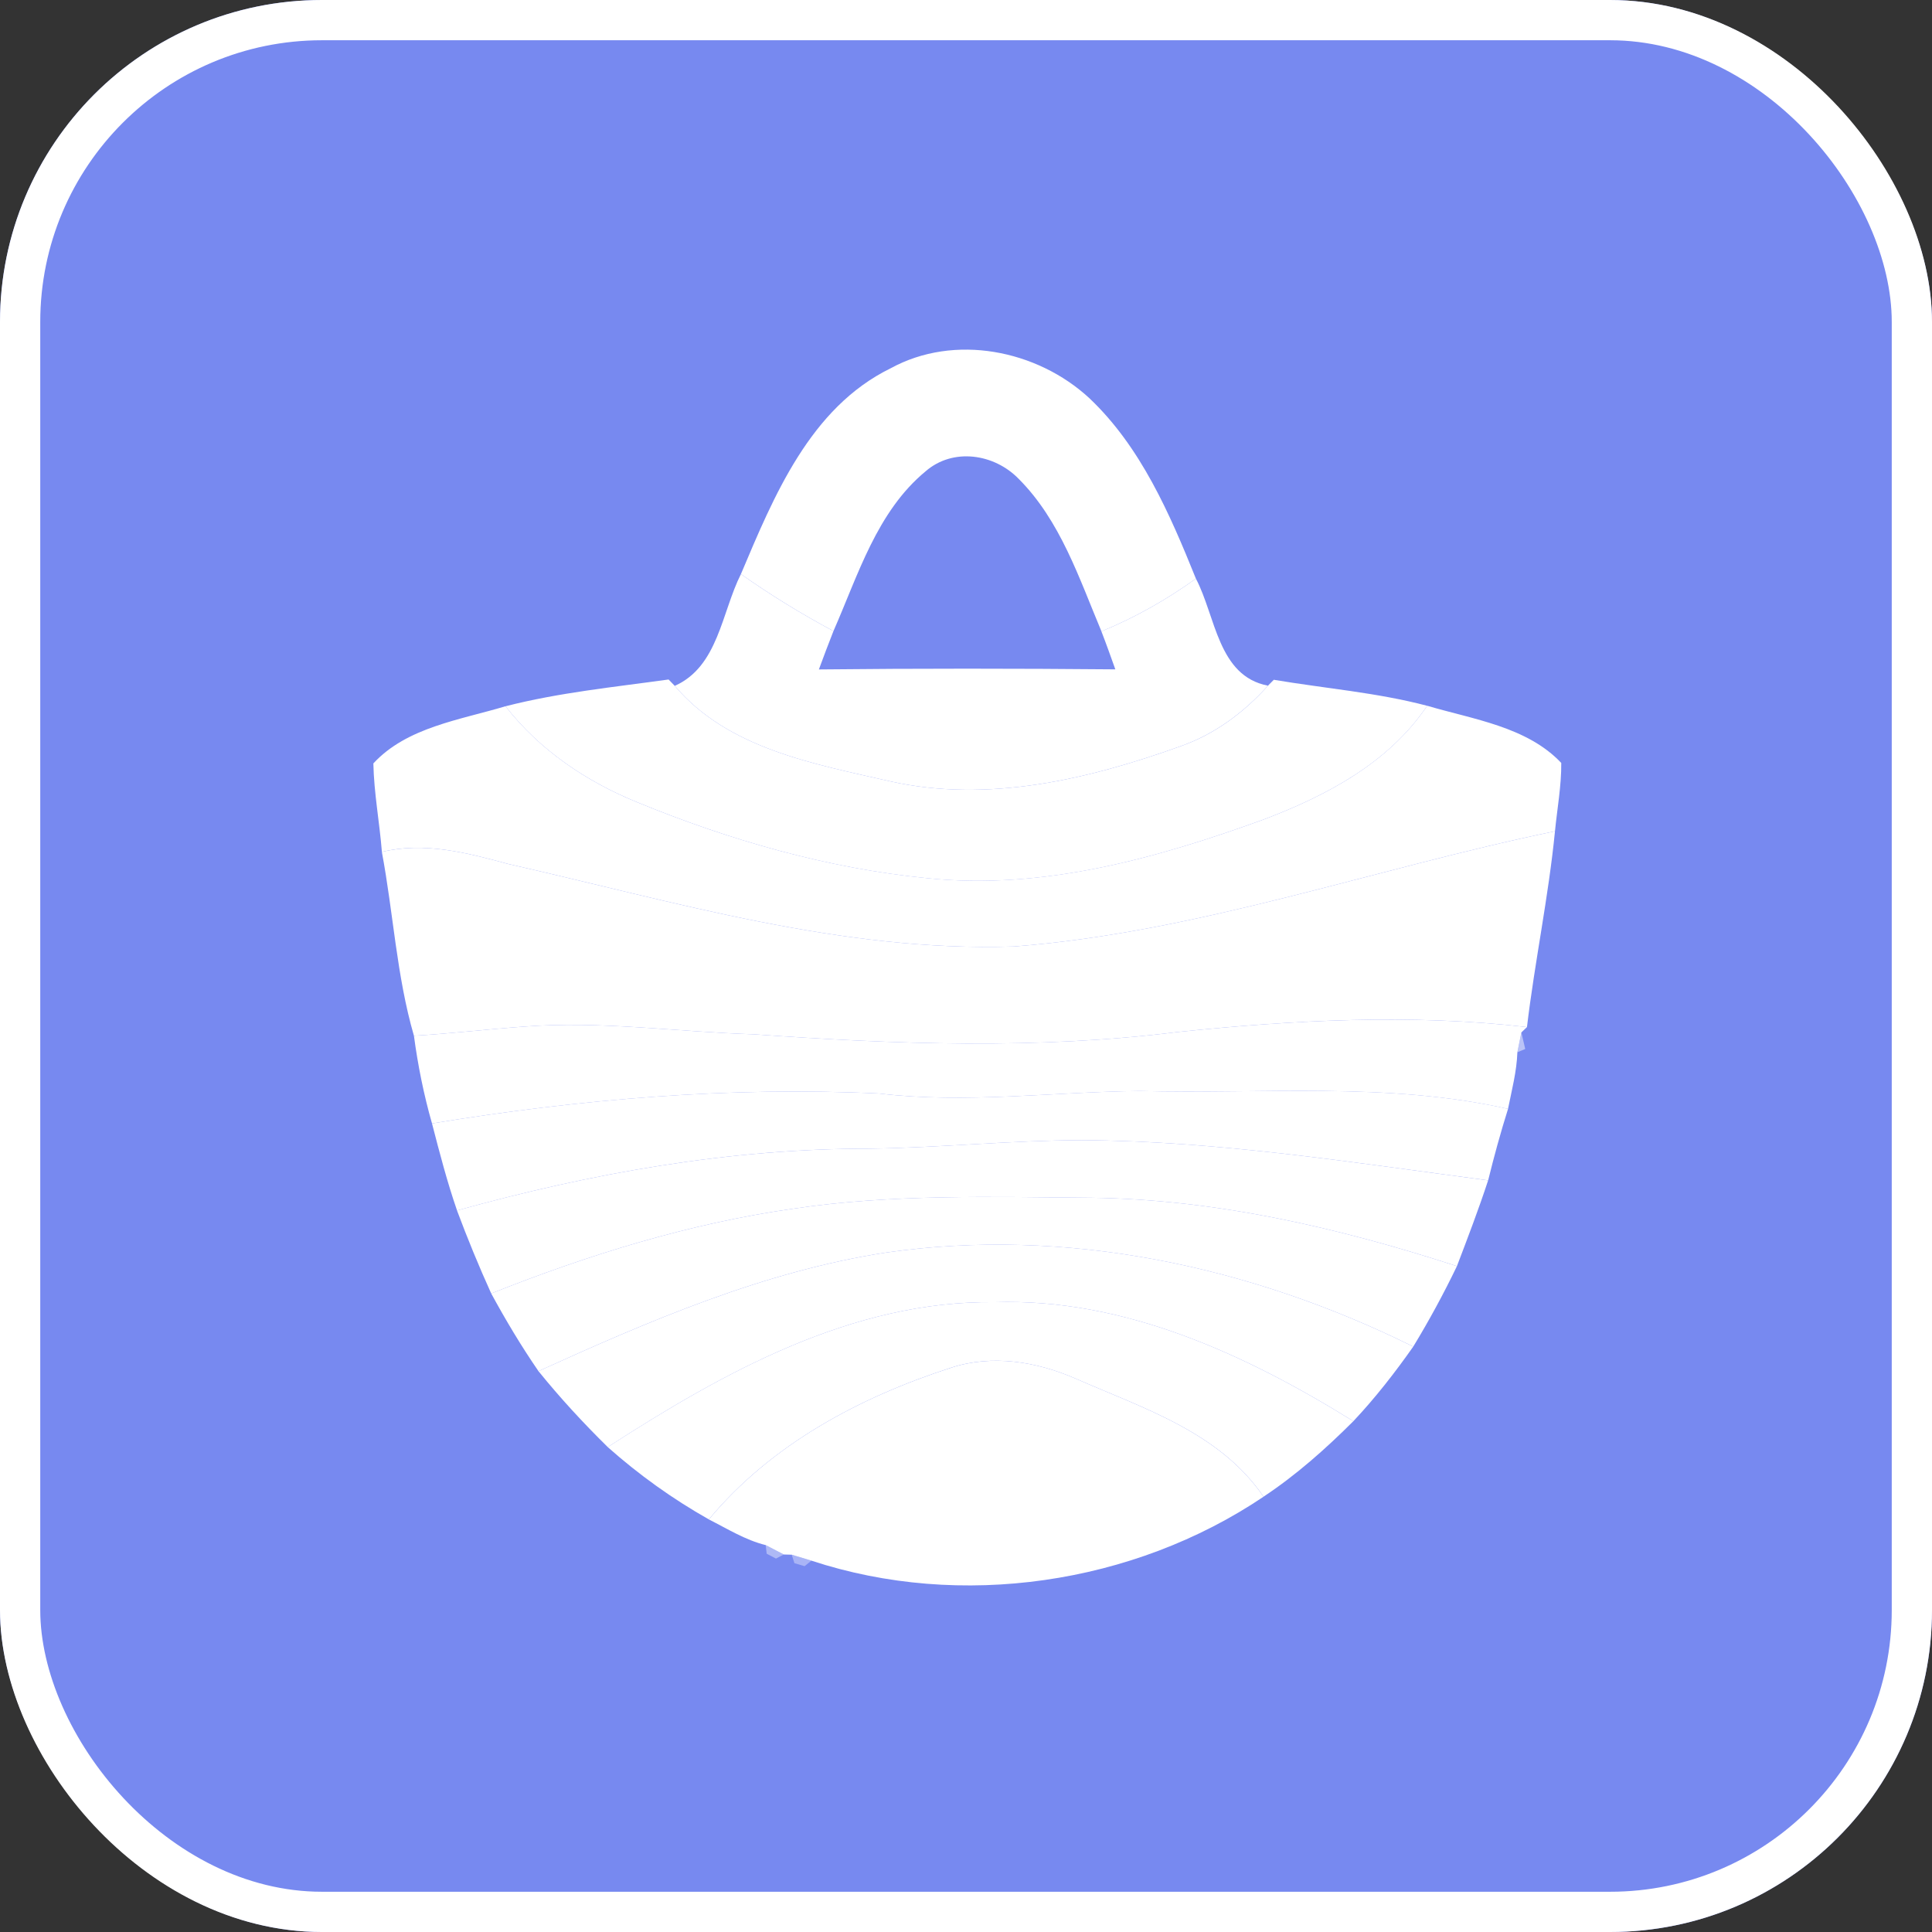 <svg width="48" height="48" viewBox="0 0 48 48" fill="none" xmlns="http://www.w3.org/2000/svg">
<rect x="0" y="0" width="48" height="48" fill="#333333" stroke="none"/>
<g clip-path="url(#clip0_1287_15506)">
<rect width="48" height="48" rx="8" fill="#7789F0"/>
<path d="M22.126 9.151C23.712 8.282 25.764 8.69 27.065 9.893C28.346 11.107 29.062 12.765 29.712 14.376C28.982 14.899 28.198 15.345 27.365 15.686C26.81 14.364 26.342 12.929 25.306 11.894C24.701 11.273 23.678 11.117 22.997 11.709C21.785 12.71 21.319 14.289 20.707 15.679C19.913 15.254 19.142 14.781 18.408 14.263C19.224 12.331 20.126 10.13 22.126 9.151Z" fill="white"/>
<path d="M16.764 17.04C17.844 16.562 17.928 15.214 18.408 14.263C19.142 14.782 19.913 15.254 20.707 15.679C20.582 15.996 20.462 16.313 20.345 16.632C22.8 16.606 25.255 16.608 27.71 16.63C27.597 16.313 27.485 15.998 27.364 15.686C28.197 15.346 28.982 14.899 29.712 14.376C30.206 15.314 30.259 16.798 31.502 17.035C30.907 17.7 30.177 18.242 29.33 18.54C27.038 19.363 24.542 19.956 22.113 19.411C20.217 18.977 18.091 18.605 16.764 17.04Z" fill="white"/>
<path d="M12.56 17.547C13.889 17.206 15.255 17.071 16.611 16.882L16.764 17.04C18.092 18.605 20.218 18.977 22.114 19.411C24.543 19.956 27.039 19.363 29.331 18.54C30.178 18.243 30.908 17.7 31.503 17.035L31.647 16.889C32.916 17.103 34.208 17.206 35.458 17.535C34.505 18.951 32.96 19.767 31.404 20.357C28.736 21.327 25.908 22.119 23.04 21.819C20.561 21.574 18.132 20.878 15.833 19.932C14.566 19.416 13.404 18.634 12.56 17.547Z" fill="white"/>
<path d="M9.276 18.967C10.109 18.065 11.432 17.887 12.56 17.546C13.404 18.633 14.566 19.416 15.833 19.932C18.132 20.877 20.561 21.573 23.04 21.818C25.908 22.118 28.736 21.326 31.404 20.357C32.96 19.766 34.505 18.95 35.458 17.534C36.6 17.873 37.937 18.053 38.789 18.955C38.794 19.524 38.688 20.088 38.633 20.652C34.148 21.576 29.787 23.16 25.198 23.515C20.909 23.659 16.76 22.401 12.62 21.463C11.602 21.187 10.541 20.909 9.488 21.165C9.43 20.431 9.291 19.704 9.276 18.967Z" fill="white"/>
<path d="M25.198 23.515C29.786 23.16 34.147 21.576 38.633 20.652C38.472 22.284 38.131 23.89 37.937 25.517C35.057 25.186 32.143 25.341 29.268 25.639C25.771 26.078 22.236 25.946 18.73 25.697C16.829 25.639 14.93 25.358 13.027 25.505C12.113 25.57 11.201 25.68 10.284 25.733C9.852 24.247 9.773 22.682 9.487 21.166C10.541 20.909 11.602 21.187 12.619 21.463C16.759 22.401 20.909 23.659 25.198 23.515Z" fill="white"/>
<path d="M29.268 25.639C32.143 25.342 35.057 25.186 37.937 25.517L37.798 25.651C37.774 25.774 37.723 26.021 37.699 26.143C37.682 26.621 37.56 27.084 37.466 27.55C34.462 26.875 31.37 27.185 28.32 27.106C26.16 27.127 24.002 27.425 21.845 27.168C18.132 26.99 14.395 27.31 10.733 27.912C10.529 27.199 10.382 26.467 10.284 25.733C11.201 25.68 12.113 25.57 13.027 25.505C14.93 25.358 16.829 25.639 18.73 25.697C22.236 25.946 25.771 26.078 29.268 25.639Z" fill="white"/>
<path opacity="0.49" d="M37.699 26.143C37.723 26.021 37.774 25.774 37.798 25.651C37.822 25.755 37.87 25.959 37.894 26.062L37.699 26.143Z" fill="white"/>
<path d="M10.733 27.912C14.396 27.309 18.133 26.99 21.845 27.168C24.003 27.425 26.161 27.127 28.321 27.105C31.371 27.185 34.462 26.875 37.467 27.549C37.282 28.137 37.119 28.73 36.973 29.325C33.62 28.884 30.265 28.346 26.871 28.327C25.114 28.332 23.365 28.514 21.608 28.538C18.14 28.533 14.689 29.148 11.355 30.074C11.11 29.366 10.921 28.639 10.733 27.912Z" fill="white"/>
<path d="M21.607 28.538C23.364 28.514 25.114 28.332 26.87 28.327C30.264 28.346 33.619 28.884 36.972 29.326C36.737 30.043 36.466 30.751 36.197 31.457C33.264 30.504 30.223 29.801 27.127 29.758C24.65 29.738 22.157 29.662 19.702 30.031C17.122 30.398 14.618 31.176 12.204 32.136C11.897 31.459 11.614 30.77 11.354 30.074C14.688 29.148 18.139 28.534 21.607 28.538Z" fill="white"/>
<path d="M19.702 30.031C22.157 29.662 24.65 29.738 27.127 29.758C30.223 29.801 33.264 30.504 36.197 31.457C35.868 32.141 35.506 32.808 35.112 33.456C31.082 31.457 26.486 30.473 22.003 31.121C18.979 31.589 16.145 32.81 13.378 34.066C12.95 33.444 12.564 32.798 12.204 32.136C14.618 31.176 17.122 30.398 19.702 30.031Z" fill="white"/>
<path d="M22.003 31.121C26.487 30.473 31.083 31.457 35.112 33.456C34.656 34.104 34.169 34.73 33.624 35.309C30.951 33.651 27.936 32.251 24.718 32.352C21.175 32.309 17.986 34.09 15.099 35.952C14.492 35.355 13.913 34.728 13.378 34.066C16.145 32.81 18.98 31.589 22.003 31.121Z" fill="white"/>
<path d="M15.098 35.952C17.986 34.089 21.175 32.309 24.718 32.352C27.936 32.251 30.95 33.65 33.624 35.309C32.935 35.997 32.206 36.645 31.392 37.185C30.3 35.582 28.404 34.989 26.717 34.248C25.75 33.828 24.648 33.645 23.626 33.981C21.353 34.718 19.159 35.885 17.611 37.749C16.711 37.241 15.871 36.638 15.098 35.952Z" fill="white"/>
<path d="M23.626 33.982C24.648 33.646 25.75 33.828 26.717 34.248C28.404 34.99 30.3 35.582 31.392 37.186C28.152 39.365 23.866 39.996 20.16 38.774C20.038 38.738 19.793 38.664 19.67 38.626L19.474 38.621C19.361 38.563 19.135 38.446 19.025 38.388C18.518 38.263 18.072 37.982 17.611 37.75C19.159 35.885 21.353 34.718 23.626 33.982Z" fill="white"/>
<path opacity="0.41" d="M19.024 38.388C19.135 38.446 19.36 38.563 19.473 38.621L19.279 38.722L19.048 38.602L19.024 38.388Z" fill="white"/>
<path opacity="0.37" d="M19.67 38.626C19.792 38.664 20.037 38.738 20.16 38.774L19.989 38.911L19.737 38.837L19.67 38.626Z" fill="white"/>
</g>
<rect x="0.5" y="0.5" width="47" height="47" rx="7.5" stroke="white"/>
<defs>
<clipPath id="clip0_1287_15506">
<rect width="48" height="48" rx="8" fill="white"/>
</clipPath>
</defs>
</svg>
